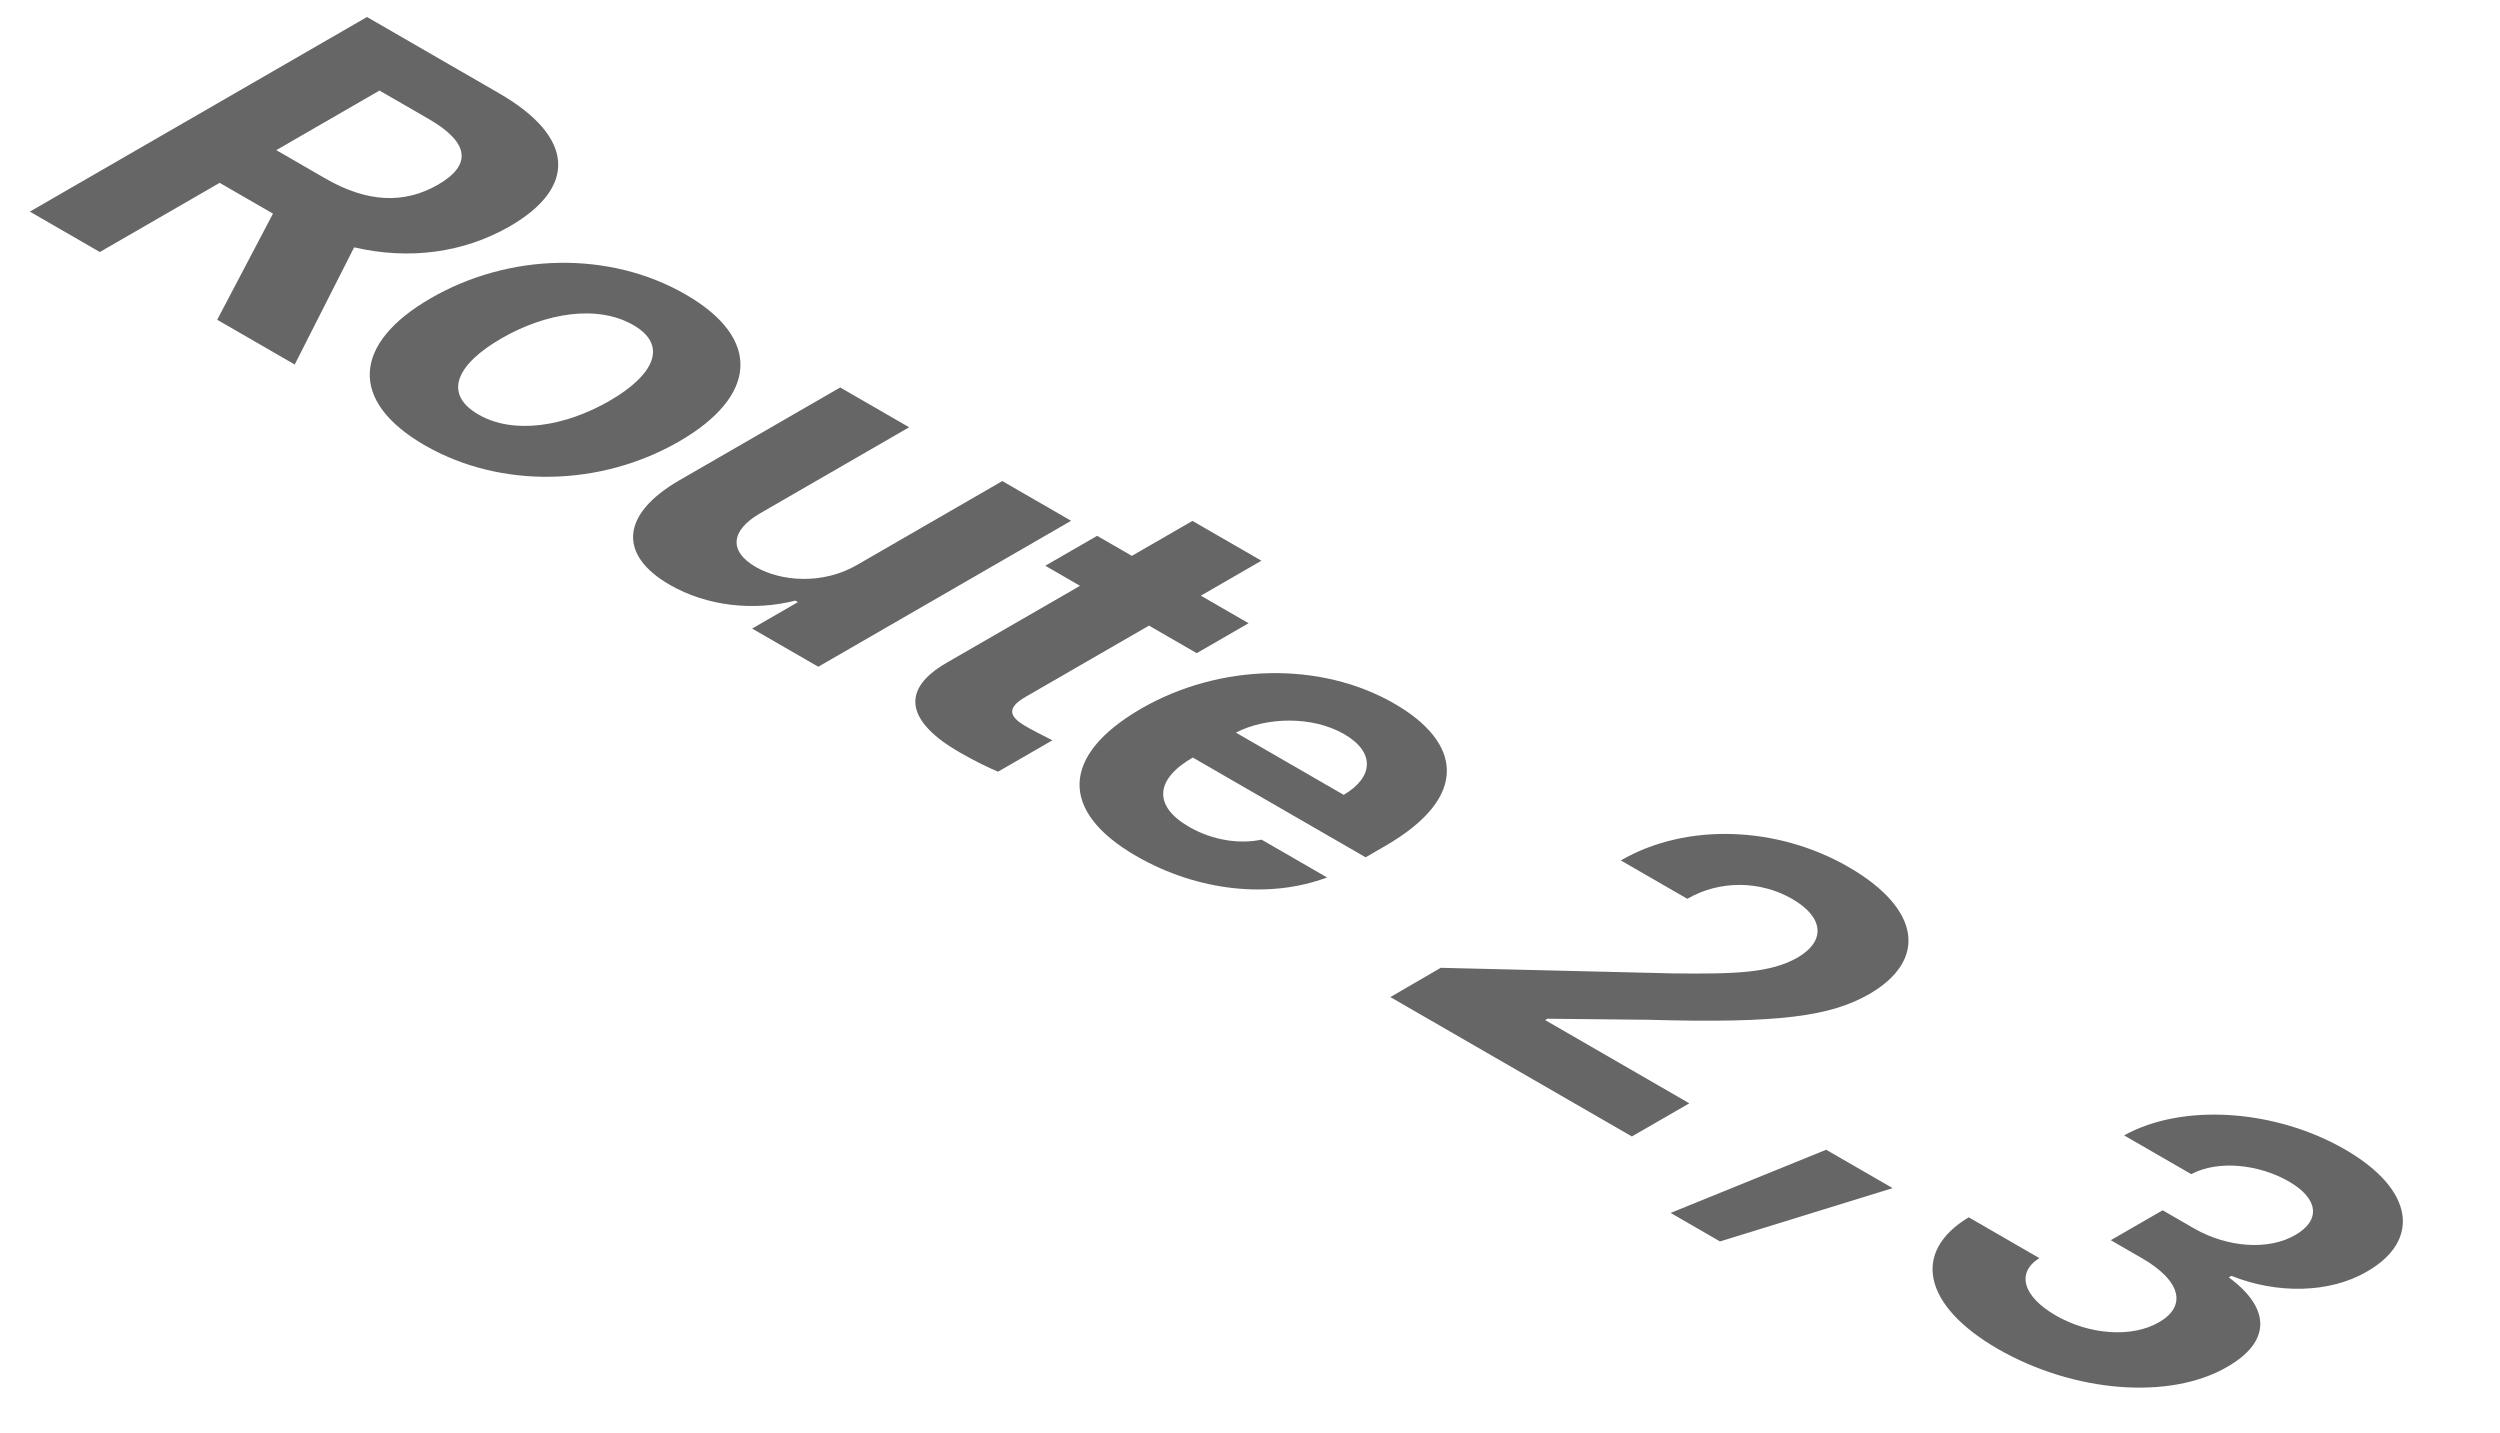 <svg width="89" height="51" viewBox="0 0 89 51" fill="none" xmlns="http://www.w3.org/2000/svg">
<path d="M71.118 48.018C68.475 46.492 68.035 44.568 70.087 43.336L72.6 44.788C71.757 45.322 72.032 46.164 73.186 46.831C74.382 47.521 75.9 47.633 76.861 47.071C77.845 46.509 77.669 45.61 76.257 44.794L75.144 44.151L76.99 43.086L78.103 43.729C79.293 44.415 80.763 44.52 81.707 43.969C82.627 43.444 82.545 42.673 81.484 42.061C80.424 41.449 78.964 41.289 78.009 41.8L75.618 40.42C77.722 39.253 81.021 39.5 83.482 40.921C85.979 42.362 86.166 44.182 84.262 45.268C82.926 46.053 81.033 46.063 79.439 45.42L79.345 45.474C80.898 46.621 80.799 47.802 79.287 48.661C77.247 49.852 73.819 49.578 71.118 48.018Z" fill="#666666"/>
<path d="M49.497 35.496L51.29 34.454L59.571 34.653C61.756 34.677 63.022 34.643 63.989 34.092C65.044 33.476 64.891 32.63 63.801 32.001C62.67 31.348 61.217 31.328 60.069 31.998L57.701 30.631C60.045 29.271 63.286 29.41 65.806 30.864C68.384 32.353 68.624 34.183 66.55 35.387C65.179 36.172 63.391 36.439 58.68 36.304L55.088 36.267L55.006 36.314L60.139 39.278L58.094 40.458L49.497 35.496Z" fill="#666666"/>
<path d="M40.447 30.473C37.687 28.879 37.775 26.873 40.628 25.226C43.406 23.622 47.004 23.527 49.641 25.05C52.003 26.413 52.372 28.352 49.301 30.124L48.616 30.52L42.463 26.968C41.097 27.756 41.068 28.707 42.328 29.434C43.172 29.921 44.133 30.056 44.912 29.891L47.244 31.237C45.234 31.992 42.668 31.755 40.447 30.473ZM43.998 26.081L47.836 28.297C48.914 27.661 48.95 26.768 47.854 26.136C46.723 25.483 45.088 25.52 43.998 26.081Z" fill="#666666"/>
<path d="M44.449 22.187L42.603 23.253L40.904 22.272L36.509 24.809C35.794 25.222 35.975 25.523 36.462 25.824C36.696 25.966 37.153 26.196 37.464 26.355L35.53 27.472C35.231 27.346 34.745 27.12 34.147 26.775C32.366 25.746 31.956 24.589 33.719 23.584L38.448 20.855L37.212 20.141L39.058 19.075L40.294 19.789L42.451 18.544L44.906 19.961L42.75 21.206L44.449 22.187Z" fill="#666666"/>
<path d="M30.514 20.11L35.682 17.126L38.132 18.54L29.131 23.736L26.775 22.377L28.404 21.436L28.31 21.382C26.857 21.754 25.187 21.595 23.839 20.817C22.029 19.772 22.075 18.324 24.179 17.102L29.91 13.794L32.365 15.211L27.062 18.273C25.996 18.889 25.949 19.633 26.904 20.184C27.801 20.702 29.289 20.824 30.514 20.11Z" fill="#666666"/>
<path d="M15.118 15.85C12.393 14.277 12.563 12.217 15.335 10.617C18.124 9.006 21.687 8.912 24.412 10.485C27.131 12.055 26.961 14.108 24.172 15.718C21.4 17.318 17.837 17.42 15.118 15.85ZM17.849 12.048C16.267 12.961 15.751 14.017 17.034 14.758C18.288 15.482 20.117 15.184 21.699 14.27C23.275 13.36 23.803 12.298 22.549 11.574C21.265 10.833 19.425 11.138 17.849 12.048Z" fill="#666666"/>
<path d="M1.063 7.534L13.065 0.605L17.764 3.319C20.495 4.895 20.518 6.688 18.151 8.055C16.504 9.005 14.565 9.259 12.607 8.806L10.492 12.977L7.732 11.384L9.718 7.605L7.82 6.509L3.554 8.972L1.063 7.534ZM9.836 5.345L11.588 6.357C13.065 7.209 14.389 7.27 15.59 6.576C16.791 5.883 16.739 5.088 15.256 4.232L13.51 3.224L9.836 5.345Z" fill="#666666"/>
<path d="M67.378 42.297L61.231 44.195L59.473 43.18L65.011 40.931L67.378 42.297Z" fill="#666666"/>
</svg>
